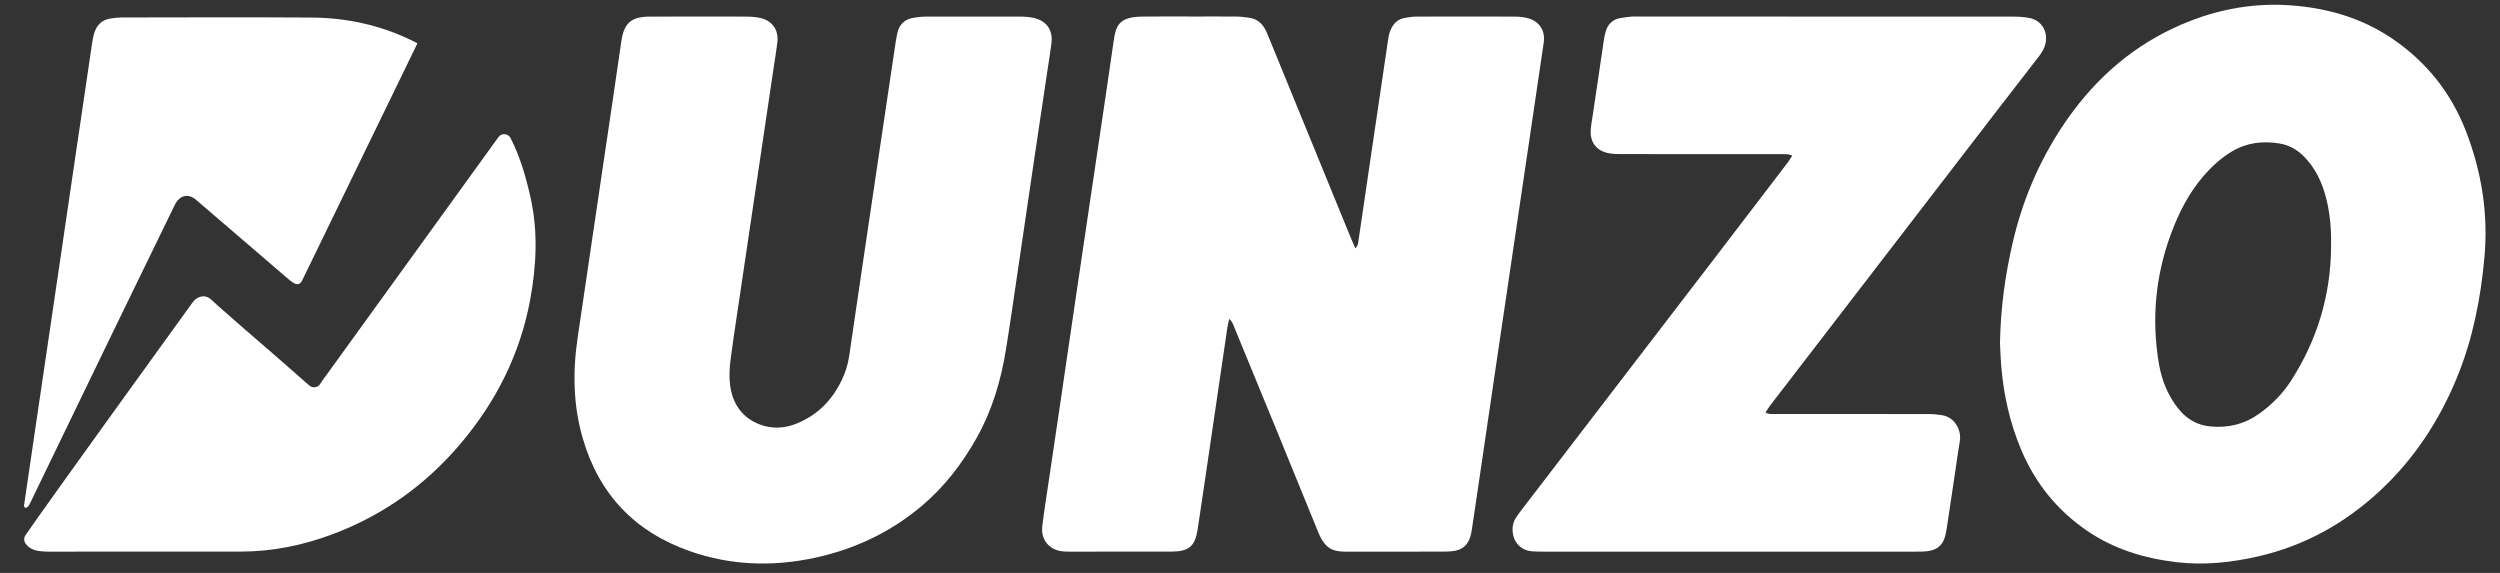 <svg width="96" height="22" viewBox="0 0 96 22" fill="none" xmlns="http://www.w3.org/2000/svg">
<rect x="0" y="0" width="96" height="22" fill="#333333" stroke="none"/>
<path d="M47.204 12.246C47.177 12.365 47.148 12.46 47.134 12.556C46.955 13.772 46.778 14.989 46.599 16.205C46.397 17.575 46.199 18.945 45.992 20.315C45.891 20.983 45.655 21.18 44.968 21.182C43.668 21.186 42.367 21.183 41.067 21.183C40.968 21.183 40.868 21.181 40.771 21.168C40.28 21.103 39.964 20.714 40.023 20.217C40.087 19.67 40.175 19.125 40.256 18.58C40.411 17.532 40.568 16.483 40.722 15.435C40.937 13.982 41.148 12.527 41.362 11.073C41.63 9.256 41.901 7.439 42.17 5.622C42.371 4.266 42.574 2.911 42.768 1.554C42.848 0.996 42.964 0.651 43.844 0.637C44.508 0.626 45.173 0.635 45.838 0.634C46.389 0.634 46.94 0.631 47.491 0.636C47.645 0.637 47.8 0.661 47.954 0.679C48.281 0.718 48.49 0.913 48.622 1.202C48.675 1.317 48.722 1.436 48.77 1.553C49.813 4.104 50.856 6.654 51.9 9.204C51.942 9.306 51.992 9.406 52.05 9.534C52.155 9.427 52.155 9.314 52.17 9.213C52.346 8.026 52.52 6.837 52.694 5.649C52.896 4.279 53.098 2.909 53.301 1.539C53.318 1.428 53.336 1.314 53.375 1.209C53.473 0.943 53.641 0.742 53.937 0.688C54.089 0.661 54.244 0.637 54.398 0.637C55.656 0.633 56.914 0.633 58.172 0.637C58.327 0.637 58.483 0.655 58.634 0.689C59.095 0.794 59.347 1.161 59.28 1.631C59.174 2.372 59.062 3.113 58.952 3.854C58.708 5.503 58.465 7.152 58.221 8.802C57.95 10.633 57.679 12.464 57.409 14.295C57.169 15.917 56.932 17.539 56.694 19.161C56.636 19.552 56.579 19.944 56.519 20.334C56.504 20.432 56.486 20.531 56.456 20.624C56.368 20.901 56.185 21.086 55.897 21.145C55.76 21.173 55.616 21.182 55.476 21.182C54.232 21.185 52.988 21.181 51.744 21.185C51.23 21.187 50.898 21.123 50.619 20.433C49.563 17.827 48.49 15.228 47.421 12.627C47.367 12.501 47.337 12.359 47.204 12.246Z" fill="white"/>
<path d="M76.799 13.163C76.829 11.758 77.006 10.545 77.282 9.343C77.653 7.728 78.284 6.226 79.201 4.845C80.288 3.209 81.681 1.915 83.468 1.077C84.888 0.411 86.389 0.093 87.956 0.205C89.371 0.306 90.704 0.689 91.894 1.505C93.193 2.397 94.128 3.577 94.693 5.039C95.291 6.589 95.553 8.194 95.404 9.861C95.262 11.447 94.961 12.995 94.358 14.473C93.67 16.157 92.689 17.651 91.347 18.886C90.024 20.104 88.496 20.954 86.73 21.361C85.687 21.602 84.639 21.712 83.574 21.587C82.338 21.44 81.174 21.088 80.132 20.374C78.979 19.582 78.144 18.538 77.607 17.256C77.189 16.259 76.95 15.214 76.855 14.137C76.821 13.756 76.81 13.374 76.799 13.163ZM89.514 9.475C89.526 8.878 89.484 8.286 89.348 7.706C89.193 7.051 88.926 6.448 88.43 5.969C88.178 5.727 87.883 5.57 87.539 5.511C86.891 5.401 86.272 5.477 85.699 5.82C85.27 6.077 84.909 6.412 84.587 6.792C84.04 7.435 83.665 8.175 83.372 8.962C82.769 10.589 82.612 12.258 82.902 13.966C83.01 14.601 83.244 15.19 83.652 15.698C83.967 16.091 84.371 16.328 84.878 16.376C85.567 16.441 86.197 16.286 86.761 15.88C87.236 15.538 87.645 15.13 87.964 14.638C88.979 13.067 89.5 11.346 89.514 9.475Z" fill="white"/>
<path d="M26.868 0.635C27.476 0.635 28.084 0.631 28.691 0.638C28.859 0.64 29.031 0.654 29.194 0.69C29.656 0.791 29.908 1.154 29.851 1.628C29.812 1.951 29.757 2.271 29.709 2.593C29.297 5.374 28.884 8.155 28.472 10.935C28.329 11.9 28.179 12.863 28.052 13.829C28.011 14.149 27.995 14.483 28.037 14.8C28.129 15.49 28.483 16.022 29.145 16.288C29.621 16.479 30.116 16.457 30.591 16.265C31.388 15.942 31.953 15.369 32.321 14.6C32.462 14.307 32.56 13.999 32.608 13.673C32.909 11.604 33.217 9.536 33.523 7.468C33.794 5.637 34.068 3.807 34.34 1.976C34.373 1.753 34.405 1.529 34.449 1.308C34.518 0.95 34.732 0.732 35.099 0.68C35.237 0.66 35.378 0.639 35.519 0.638C36.762 0.635 38.007 0.635 39.25 0.638C39.39 0.639 39.532 0.654 39.669 0.682C40.179 0.785 40.44 1.146 40.375 1.664C40.328 2.042 40.264 2.419 40.209 2.796C40.05 3.858 39.89 4.92 39.733 5.982C39.517 7.449 39.303 8.918 39.086 10.384C38.935 11.405 38.79 12.426 38.625 13.443C38.433 14.622 38.097 15.756 37.509 16.805C36.951 17.799 36.268 18.693 35.392 19.43C34.189 20.443 32.815 21.091 31.277 21.422C29.647 21.771 28.041 21.712 26.473 21.159C24.386 20.423 23.012 18.994 22.384 16.853C22.006 15.563 21.988 14.265 22.184 12.949C22.493 10.882 22.795 8.813 23.1 6.744C23.354 5.025 23.613 3.306 23.859 1.587C23.96 0.889 24.231 0.64 24.959 0.637C25.596 0.633 26.232 0.635 26.868 0.635Z" fill="white"/>
<path d="M68.823 5.974C68.742 5.951 68.691 5.927 68.638 5.924C68.512 5.917 68.384 5.919 68.257 5.919C66.278 5.919 64.299 5.919 62.32 5.917C62.151 5.917 61.979 5.917 61.812 5.89C61.312 5.81 61.045 5.469 61.085 4.967C61.101 4.77 61.139 4.575 61.168 4.379C61.306 3.443 61.444 2.506 61.584 1.57C61.602 1.444 61.624 1.318 61.662 1.197C61.743 0.935 61.916 0.758 62.189 0.7C62.341 0.669 62.496 0.653 62.649 0.637C62.733 0.629 62.819 0.635 62.904 0.635C67.696 0.635 72.488 0.635 77.28 0.638C77.505 0.638 77.734 0.649 77.952 0.696C78.386 0.789 78.631 1.187 78.556 1.624C78.519 1.84 78.41 2.018 78.278 2.187C77.767 2.846 77.256 3.505 76.747 4.165C74.515 7.066 72.285 9.967 70.053 12.868C69.355 13.775 68.656 14.682 67.959 15.59C67.903 15.664 67.858 15.746 67.796 15.844C67.944 15.919 68.071 15.897 68.192 15.897C69.676 15.899 71.16 15.899 72.644 15.899C73.139 15.899 73.634 15.896 74.129 15.9C74.269 15.902 74.408 15.923 74.548 15.94C75.073 16.002 75.326 16.539 75.258 16.929C75.191 17.318 75.141 17.711 75.082 18.102C74.976 18.815 74.87 19.528 74.762 20.241C74.745 20.352 74.723 20.463 74.697 20.573C74.617 20.915 74.395 21.109 74.055 21.16C73.902 21.183 73.745 21.183 73.59 21.183C71.639 21.184 69.689 21.184 67.738 21.184C64.925 21.184 62.112 21.184 59.299 21.183C59.143 21.183 58.988 21.183 58.833 21.171C58.103 21.112 57.938 20.322 58.197 19.905C58.25 19.821 58.306 19.739 58.366 19.661C60.877 16.387 63.388 13.113 65.899 9.839C66.819 8.639 67.736 7.437 68.653 6.236C68.712 6.161 68.757 6.076 68.823 5.974Z" fill="white"/>
<path d="M0.977 20.556C1.711 19.476 6.485 12.868 7.405 11.6C7.536 11.419 7.834 11.261 8.106 11.5C8.119 11.512 8.36 11.733 8.372 11.744C9.599 12.832 10.486 13.57 11.711 14.659C11.768 14.709 11.826 14.758 11.885 14.808C12.01 14.911 12.198 14.887 12.289 14.753C12.322 14.705 12.351 14.655 12.384 14.61C13.388 13.226 14.388 11.839 15.389 10.454C16.639 8.724 17.888 6.995 19.139 5.267L19.141 5.264C19.264 5.094 19.521 5.121 19.61 5.31C19.614 5.318 19.618 5.326 19.622 5.334C19.987 6.058 20.207 6.832 20.38 7.62C20.663 8.911 20.598 10.2 20.362 11.492C19.977 13.587 19.054 15.419 17.686 17.036C16.344 18.622 14.703 19.793 12.758 20.519C11.627 20.942 10.453 21.182 9.237 21.181C6.778 21.18 4.319 21.183 1.861 21.183C1.734 21.183 1.606 21.177 1.481 21.157C1.263 21.123 1.088 21.03 0.976 20.863C0.914 20.77 0.914 20.649 0.977 20.556Z" fill="white"/>
<path d="M11.591 10.794C11.566 10.84 11.458 11.005 11.243 10.846C11.127 10.76 11.168 10.797 11.075 10.718C9.841 9.661 8.785 8.752 7.552 7.693C7.204 7.378 6.864 7.522 6.694 7.905C5.893 9.558 5.214 10.937 4.414 12.59C3.326 14.84 2.236 17.091 1.146 19.341C1.046 19.568 0.908 19.511 0.923 19.407C1.082 18.317 1.242 17.227 1.403 16.138C1.644 14.503 1.885 12.868 2.127 11.233C2.368 9.598 2.608 7.964 2.848 6.329C3.066 4.848 3.284 3.366 3.503 1.885C3.53 1.704 3.554 1.521 3.598 1.343C3.683 1 3.882 0.762 4.252 0.709C4.39 0.689 4.531 0.671 4.672 0.671C7.102 0.669 9.532 0.657 11.963 0.674C13.381 0.684 14.736 0.992 16.003 1.65C16.011 1.654 16.02 1.659 16.029 1.664C15.95 1.838 13.102 7.676 11.591 10.794Z" fill="white"/>
</svg>
